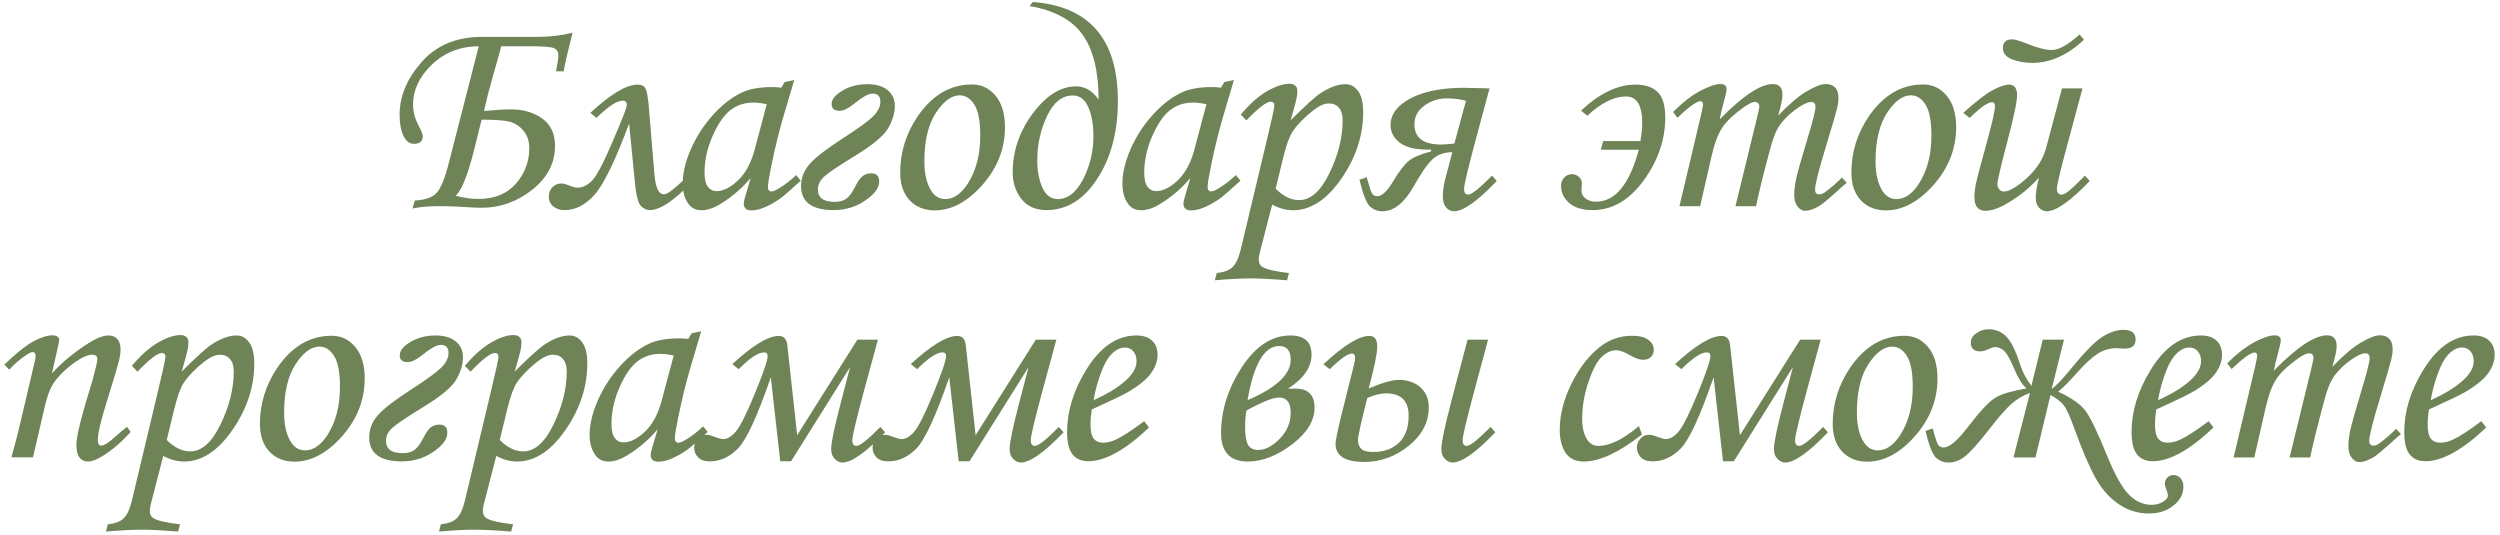 <?xml version="1.0" encoding="UTF-8"?> <svg xmlns="http://www.w3.org/2000/svg" width="388" height="83" viewBox="0 0 388 83" fill="none"><path d="M77.785 7.181C77.665 7.72 77.231 9.285 76.482 11.875C75.928 13.822 75.471 15.604 75.112 17.221C76.969 17.056 78.354 16.974 79.267 16.974C81.199 16.974 82.823 17.445 84.141 18.389C85.474 19.332 86.14 20.747 86.14 22.634C86.14 25.314 84.957 27.59 82.591 29.462C80.225 31.319 77.605 32.247 74.73 32.247C74.131 32.247 72.881 32.187 70.979 32.067C70.051 32.023 69.085 32 68.082 32C66.464 32 65.109 32.12 64.016 32.359L64.376 31.124C66.142 31.034 67.333 30.562 67.947 29.709C68.561 28.84 69.107 27.463 69.587 25.576L74.303 7.181C71.413 7.196 68.987 8.146 67.026 10.033C65.079 11.905 64.106 13.964 64.106 16.21C64.106 17.318 64.391 18.411 64.96 19.489C65.394 20.283 65.611 20.829 65.611 21.129C65.611 21.922 65.154 22.319 64.241 22.319C63.552 22.319 63.005 21.9 62.601 21.061C62.212 20.208 62.017 19.122 62.017 17.805C62.017 14.945 63.155 12.219 65.431 9.629C67.722 7.023 70.859 5.721 74.842 5.721H83.467C85.384 5.721 87.181 5.504 88.858 5.069C88.049 8.274 87.593 10.273 87.488 11.066H86.297C86.537 9.839 86.657 9.037 86.657 8.663C86.657 8.019 86.41 7.615 85.916 7.45C85.421 7.271 84.209 7.181 82.277 7.181H77.785ZM74.752 18.568L73.629 23.083C72.611 27.156 71.638 29.589 70.71 30.383C71.982 30.712 73.15 30.877 74.213 30.877C76.744 30.877 78.698 30.083 80.076 28.496C81.453 26.909 82.142 25.09 82.142 23.038C82.142 21.93 81.85 21.024 81.266 20.32C80.682 19.602 79.978 19.13 79.155 18.905C78.331 18.681 76.864 18.568 74.752 18.568ZM107.546 28.047C104.731 31.087 102.485 32.606 100.808 32.606C100.344 32.606 99.895 32.389 99.46 31.955C99.041 31.521 98.742 30.39 98.562 28.564L97.641 19.175C95.485 24.955 93.695 28.638 92.273 30.226C90.85 31.813 89.301 32.606 87.624 32.606C86.905 32.606 86.313 32.412 85.849 32.023C85.4 31.648 85.175 31.146 85.175 30.518C85.175 29.919 85.362 29.432 85.737 29.058C86.126 28.668 86.59 28.474 87.129 28.474C87.414 28.474 87.833 28.586 88.387 28.811C88.926 29.02 89.353 29.125 89.668 29.125C90.416 29.125 91.15 28.766 91.869 28.047C92.587 27.328 93.665 25.284 95.103 21.915C96.555 18.546 97.282 16.682 97.282 16.322C97.282 15.858 97.072 15.626 96.653 15.626C95.739 15.626 94.384 16.517 92.587 18.299L91.622 17.513C94.781 14.593 97.214 13.133 98.921 13.133C99.565 13.133 99.984 13.335 100.179 13.739C100.389 14.129 100.554 14.982 100.673 16.3L101.572 27.104C101.751 29.14 102.238 30.158 103.032 30.158C103.436 30.158 104.102 29.739 105.031 28.9C105.974 28.047 106.618 27.493 106.962 27.238L107.546 28.047ZM121.788 12.729L123.27 12.414L121.585 18.097C120.912 20.358 120.275 22.963 119.676 25.913C119.347 27.515 119.182 28.549 119.182 29.013C119.182 29.477 119.369 29.709 119.744 29.709C119.983 29.709 120.365 29.552 120.889 29.237C121.817 28.683 122.708 27.994 123.562 27.171L124.281 28.047C122.574 29.604 121.481 30.547 121.001 30.877C120.043 31.536 119.13 32.023 118.261 32.337C117.692 32.547 117.138 32.651 116.599 32.651C116.21 32.651 115.918 32.562 115.723 32.382C115.528 32.202 115.431 31.94 115.431 31.596C115.431 31.371 115.491 31.064 115.611 30.675L116.509 27.62C115.221 29.162 113.687 30.488 111.905 31.596C110.812 32.285 109.808 32.629 108.895 32.629C108.026 32.629 107.36 32.322 106.896 31.708C106.267 30.884 105.953 29.806 105.953 28.474C105.953 26.886 106.372 25.119 107.21 23.173C108.064 21.226 109.202 19.459 110.624 17.872C112.047 16.285 113.544 15.117 115.117 14.368C116.329 13.799 117.887 13.515 119.788 13.515C120.268 13.515 120.754 13.545 121.248 13.604L121.788 12.729ZM119.002 16.165C118.194 16 117.512 15.918 116.958 15.918C115.611 15.918 114.435 16.292 113.432 17.041C112.429 17.775 111.493 19.107 110.624 21.039C109.771 22.956 109.344 24.872 109.344 26.789C109.344 27.807 109.516 28.541 109.861 28.99C110.205 29.439 110.654 29.664 111.208 29.664C112.242 29.664 113.35 29.11 114.533 28.002C115.716 26.879 116.584 25.269 117.138 23.173L119.002 16.165ZM138.881 16.457C138.881 17.52 138.544 18.651 137.87 19.849C137.212 21.032 135.512 22.462 132.772 24.139C130.181 25.726 128.557 26.819 127.898 27.418C127.254 28.017 126.932 28.676 126.932 29.395C126.932 30.682 127.793 31.326 129.515 31.326C130.294 31.326 130.908 31.162 131.357 30.832C131.806 30.488 132.233 29.919 132.637 29.125C133.071 28.256 133.468 27.672 133.827 27.373C134.187 27.059 134.651 26.901 135.22 26.901C136.044 26.901 136.455 27.328 136.455 28.182C136.455 29.155 135.729 30.136 134.277 31.124C132.839 32.112 131.207 32.606 129.38 32.606C126.011 32.606 124.326 31.364 124.326 28.878C124.326 27.605 124.776 26.46 125.674 25.441C126.573 24.423 128.265 23.113 130.75 21.511C133.146 19.968 134.726 18.823 135.49 18.074C136.253 17.311 136.635 16.547 136.635 15.783C136.635 14.945 136.231 14.525 135.422 14.525C134.793 14.525 133.812 15.072 132.48 16.165C131.611 16.854 130.885 17.198 130.301 17.198C129.478 17.198 129.066 16.846 129.066 16.143C129.066 15.424 129.62 14.735 130.728 14.076C131.836 13.402 133.131 13.065 134.614 13.065C135.961 13.065 137.009 13.372 137.758 13.986C138.507 14.6 138.881 15.424 138.881 16.457ZM150.854 13.11C152.321 13.11 153.542 13.694 154.515 14.862C155.488 16.03 155.975 17.655 155.975 19.736C155.975 23.061 154.807 26.048 152.471 28.698C150.135 31.334 147.664 32.651 145.059 32.651C143.457 32.651 142.161 32.127 141.173 31.079C140.2 30.031 139.713 28.601 139.713 26.789C139.713 23.645 140.612 20.74 142.408 18.074C144.67 14.765 147.485 13.11 150.854 13.11ZM148.945 14.795C147.672 14.795 146.436 15.708 145.239 17.535C144.056 19.347 143.464 21.855 143.464 25.06C143.464 27.006 143.831 28.541 144.565 29.664C145.104 30.488 145.823 30.899 146.721 30.899C147.979 30.899 149.124 30.121 150.157 28.564C151.475 26.542 152.134 24.034 152.134 21.039C152.134 18.793 151.827 17.191 151.213 16.232C150.614 15.274 149.858 14.795 148.945 14.795ZM159.794 0.937L160.288 0.308C169.093 0.981 173.495 6.095 173.495 15.648C173.495 20.44 172.432 24.468 170.306 27.732C168.194 30.982 165.567 32.606 162.422 32.606C160.73 32.606 159.427 32.03 158.514 30.877C157.615 29.709 157.166 28.339 157.166 26.767C157.166 23.457 158.207 20.403 160.288 17.602C162.385 14.802 164.623 13.402 167.004 13.402C168.397 13.402 169.565 14.091 170.508 15.469C170.493 11.037 169.662 7.675 168.015 5.384C166.383 3.093 163.642 1.61 159.794 0.937ZM169.699 21.151C169.699 19.31 169.43 17.797 168.891 16.614C168.367 15.416 167.566 14.817 166.487 14.817C164.84 14.817 163.508 15.888 162.489 18.029C161.486 20.171 160.985 22.454 160.985 24.88C160.985 26.542 161.254 27.965 161.793 29.148C162.332 30.315 163.118 30.899 164.152 30.899C165.724 30.899 167.041 29.866 168.105 27.8C169.168 25.718 169.699 23.502 169.699 21.151ZM190.027 12.729L191.51 12.414L189.825 18.097C189.151 20.358 188.515 22.963 187.916 25.913C187.587 27.515 187.422 28.549 187.422 29.013C187.422 29.477 187.609 29.709 187.983 29.709C188.223 29.709 188.605 29.552 189.129 29.237C190.057 28.683 190.948 27.994 191.802 27.171L192.521 28.047C190.814 29.604 189.72 30.547 189.241 30.877C188.283 31.536 187.37 32.023 186.501 32.337C185.932 32.547 185.378 32.651 184.839 32.651C184.45 32.651 184.158 32.562 183.963 32.382C183.768 32.202 183.671 31.94 183.671 31.596C183.671 31.371 183.731 31.064 183.851 30.675L184.749 27.62C183.461 29.162 181.927 30.488 180.145 31.596C179.052 32.285 178.048 32.629 177.135 32.629C176.266 32.629 175.6 32.322 175.136 31.708C174.507 30.884 174.192 29.806 174.192 28.474C174.192 26.886 174.612 25.119 175.45 23.173C176.304 21.226 177.442 19.459 178.864 17.872C180.287 16.285 181.784 15.117 183.357 14.368C184.569 13.799 186.127 13.515 188.028 13.515C188.508 13.515 188.994 13.545 189.488 13.604L190.027 12.729ZM187.242 16.165C186.434 16 185.752 15.918 185.198 15.918C183.851 15.918 182.675 16.292 181.672 17.041C180.669 17.775 179.733 19.107 178.864 21.039C178.011 22.956 177.584 24.872 177.584 26.789C177.584 27.807 177.756 28.541 178.101 28.99C178.445 29.439 178.894 29.664 179.448 29.664C180.482 29.664 181.59 29.11 182.773 28.002C183.955 26.879 184.824 25.269 185.378 23.173L187.242 16.165ZM193.442 18.681L192.566 17.782C193.929 16.15 195.284 14.945 196.632 14.166C197.979 13.387 199.147 12.998 200.136 12.998C200.51 12.998 200.802 13.095 201.012 13.29C201.236 13.47 201.349 13.739 201.349 14.099C201.349 14.533 201.296 14.982 201.191 15.446C201.102 15.896 200.802 16.974 200.293 18.681C202.584 16.39 204.149 14.975 204.987 14.435C206.395 13.522 207.683 13.065 208.851 13.065C209.614 13.065 210.258 13.425 210.782 14.144C211.306 14.862 211.568 15.948 211.568 17.4C211.568 21.024 210.438 24.468 208.177 27.732C205.916 30.997 203.415 32.629 200.675 32.629C199.597 32.629 198.519 32.337 197.44 31.753L195.531 39.165C195.411 39.614 195.352 39.981 195.352 40.266C195.352 40.82 195.561 41.217 195.98 41.456C196.624 41.83 197.979 42.137 200.046 42.377L199.754 43.5C197.343 43.305 195.449 43.208 194.071 43.208C192.649 43.208 190.807 43.305 188.546 43.5L188.838 42.377C189.976 42.257 190.799 41.943 191.309 41.434C191.833 40.925 192.252 40.019 192.566 38.716L196.632 21.668C197.396 18.494 197.777 16.727 197.777 16.367C197.777 15.978 197.59 15.783 197.216 15.783C196.557 15.783 195.299 16.749 193.442 18.681ZM197.979 29.282C199.162 30.465 200.375 31.057 201.618 31.057C203.415 31.057 204.987 29.657 206.335 26.856C207.698 24.056 208.379 21.324 208.379 18.658C208.379 17.805 208.184 17.161 207.795 16.727C207.421 16.277 206.911 16.053 206.268 16.053C205.549 16.053 204.74 16.405 203.842 17.108C202.449 18.201 201.386 19.287 200.652 20.365C200.128 21.144 199.634 22.491 199.17 24.408L197.979 29.282ZM212.108 27.508C212.483 28.885 212.76 29.724 212.939 30.023C213.119 30.308 213.396 30.45 213.77 30.45C214.474 30.45 215.29 29.679 216.219 28.137C217.162 26.564 217.978 25.501 218.667 24.947C219.356 24.393 220.501 23.914 222.103 23.51V23.218H221.519C219.618 23.218 218.188 22.858 217.229 22.14C216.286 21.406 215.814 20.5 215.814 19.422C215.814 17.745 216.848 16.36 218.914 15.267C220.995 14.174 223.743 13.627 227.157 13.627L231.178 13.717L229.066 21.556C227.838 26.108 227.225 28.698 227.225 29.327C227.225 29.911 227.434 30.203 227.853 30.203C228.393 30.203 229.628 29.222 231.559 27.261L232.301 28.092C229.306 31.221 227.097 32.786 225.675 32.786C225.181 32.786 224.761 32.584 224.417 32.18C224.087 31.775 223.923 31.176 223.923 30.383C223.923 29.589 224.073 28.631 224.372 27.508L225.405 23.622C224.147 23.622 223.129 23.981 222.351 24.7C221.572 25.404 220.561 26.856 219.318 29.058C217.896 31.543 216.301 32.786 214.534 32.786C213.83 32.786 213.201 32.547 212.647 32.067C212.093 31.588 211.539 30.196 210.985 27.89L212.108 27.508ZM227.517 15.648C226.618 15.394 225.622 15.267 224.529 15.267C223.256 15.267 222.103 15.641 221.07 16.39C220.037 17.138 219.52 18.112 219.52 19.31C219.52 21.391 220.906 22.432 223.676 22.432C224.14 22.432 224.821 22.379 225.72 22.274L227.517 15.648ZM254.337 23.24H248.452L248.811 21.893H254.606C254.786 20.74 254.876 19.819 254.876 19.13C254.876 16.36 254.037 14.975 252.36 14.975C250.488 14.975 248.489 15.97 246.363 17.962L245.375 17.176C248.235 14.48 251.057 13.133 253.843 13.133C255.37 13.133 256.515 13.522 257.279 14.301C258.058 15.065 258.447 16.375 258.447 18.231C258.447 21.675 257.331 24.932 255.1 28.002C252.869 31.072 250.226 32.606 247.172 32.606C245.599 32.606 244.386 32.24 243.533 31.506C242.694 30.757 242.275 29.874 242.275 28.855C242.275 28.331 242.44 27.897 242.769 27.553C243.099 27.208 243.496 27.036 243.96 27.036C244.364 27.036 244.723 27.171 245.038 27.44C245.352 27.71 245.51 28.047 245.51 28.451C245.51 28.601 245.495 28.796 245.465 29.035C245.45 29.215 245.442 29.38 245.442 29.529C245.442 30.083 245.667 30.518 246.116 30.832C246.565 31.146 247.089 31.304 247.688 31.304C250.683 31.304 252.899 28.616 254.337 23.24ZM260.335 18.276L259.661 17.378C261.143 15.896 262.551 14.802 263.883 14.099C265.216 13.395 266.264 13.043 267.028 13.043C267.342 13.043 267.575 13.11 267.724 13.245C267.889 13.38 267.971 13.567 267.971 13.807C267.971 14.106 267.852 14.683 267.612 15.536C267.268 16.794 267.028 17.79 266.893 18.523C270.487 14.87 273.235 13.043 275.136 13.043C275.631 13.043 276.005 13.178 276.259 13.447C276.514 13.717 276.641 14.144 276.641 14.727C276.641 15.356 276.417 16.427 275.967 17.939C277.674 16.158 279.157 14.9 280.415 14.166C281.673 13.417 282.653 13.043 283.357 13.043C283.986 13.043 284.473 13.223 284.817 13.582C285.161 13.941 285.334 14.495 285.334 15.244C285.334 15.693 285.259 16.225 285.109 16.839C284.959 17.453 284.413 19.325 283.469 22.454C282.286 26.332 281.695 28.646 281.695 29.395C281.695 29.904 281.905 30.158 282.324 30.158C282.608 30.158 282.885 30.068 283.155 29.889C284.038 29.26 284.944 28.481 285.873 27.553L286.614 28.361C286.299 28.616 285.708 29.14 284.84 29.934C283.642 31.012 282.818 31.686 282.369 31.955C281.5 32.464 280.767 32.719 280.168 32.719C279.718 32.719 279.322 32.494 278.977 32.045C278.633 31.611 278.461 31.004 278.461 30.226C278.461 29.507 278.565 28.668 278.775 27.71C278.985 26.737 279.599 24.565 280.617 21.196C281.381 18.666 281.762 17.131 281.762 16.592C281.762 16.083 281.538 15.828 281.089 15.828C280.714 15.828 280.213 16.015 279.584 16.39C278.296 17.168 277.218 18.119 276.349 19.242C275.75 20.021 275.226 21.256 274.777 22.948C273.774 26.647 273.025 29.664 272.531 32H269.341L272.688 18.276C272.928 17.288 273.048 16.719 273.048 16.569C273.048 16.33 272.988 16.15 272.868 16.03C272.748 15.896 272.576 15.828 272.351 15.828C271.947 15.828 271.318 16.143 270.465 16.771C268.982 17.835 267.911 18.868 267.253 19.871C266.609 20.859 266.055 22.372 265.591 24.408L263.861 32H260.649L263.187 21.286C263.936 18.186 264.31 16.502 264.31 16.232C264.31 15.888 264.175 15.716 263.906 15.716C263.322 15.716 262.132 16.569 260.335 18.276ZM298.474 13.11C299.942 13.11 301.162 13.694 302.135 14.862C303.109 16.03 303.595 17.655 303.595 19.736C303.595 23.061 302.427 26.048 300.091 28.698C297.755 31.334 295.285 32.651 292.679 32.651C291.077 32.651 289.782 32.127 288.794 31.079C287.82 30.031 287.334 28.601 287.334 26.789C287.334 23.645 288.232 20.74 290.029 18.074C292.29 14.765 295.105 13.11 298.474 13.11ZM296.565 14.795C295.292 14.795 294.057 15.708 292.859 17.535C291.676 19.347 291.085 21.855 291.085 25.06C291.085 27.006 291.451 28.541 292.185 29.664C292.724 30.488 293.443 30.899 294.341 30.899C295.599 30.899 296.745 30.121 297.778 28.564C299.096 26.542 299.755 24.034 299.755 21.039C299.755 18.793 299.448 17.191 298.834 16.232C298.235 15.274 297.478 14.795 296.565 14.795ZM320.015 13.717H323.205L321.093 21.556C319.85 26.108 319.229 28.698 319.229 29.327C319.229 29.612 319.296 29.829 319.431 29.979C319.566 30.128 319.716 30.203 319.88 30.203C320.135 30.203 320.434 30.091 320.779 29.866C321.273 29.522 322.209 28.653 323.586 27.261L324.328 28.092C321.318 31.221 319.102 32.786 317.679 32.786C317.2 32.786 316.788 32.599 316.444 32.225C316.114 31.865 315.95 31.349 315.95 30.675C315.95 29.896 316.114 28.855 316.444 27.553C315.111 29.08 313.464 30.42 311.502 31.573C310.2 32.337 309.069 32.719 308.111 32.719C307.587 32.719 307.175 32.547 306.875 32.202C306.576 31.858 306.426 31.311 306.426 30.562C306.426 29.979 306.494 29.35 306.628 28.676C306.823 27.732 307.317 25.838 308.111 22.993C309.114 19.384 309.616 17.221 309.616 16.502C309.616 16.083 309.466 15.873 309.167 15.873C308.897 15.873 308.53 16.015 308.066 16.3C307.602 16.569 306.808 17.236 305.685 18.299L304.697 17.513C306.703 15.716 308.231 14.54 309.279 13.986C310.342 13.417 311.195 13.133 311.839 13.133C312.199 13.133 312.491 13.268 312.715 13.537C312.94 13.792 313.052 14.196 313.052 14.75C313.052 15.783 312.513 18.321 311.435 22.364C310.477 26.003 309.998 28.077 309.998 28.586C309.998 28.9 310.095 29.17 310.29 29.395C310.499 29.619 310.724 29.731 310.963 29.731C311.802 29.731 312.992 29.043 314.535 27.665C316.077 26.273 317.088 24.693 317.567 22.926L320.015 13.717ZM322.755 5.339L323.429 6.17C320.884 8.566 318.196 9.764 315.366 9.764C314.303 9.764 313.284 9.584 312.311 9.225C311.338 8.85 310.851 8.259 310.851 7.45C310.851 6.552 311.33 6.103 312.289 6.103C312.693 6.103 313.457 6.327 314.58 6.776C316.212 7.435 317.5 7.765 318.443 7.765C319.521 7.765 320.958 6.956 322.755 5.339ZM1.437 57.366L0.674 56.58C2.59 54.753 4.118 53.54 5.256 52.941C6.394 52.342 7.367 52.043 8.176 52.043C8.49 52.043 8.737 52.11 8.917 52.245C9.096 52.38 9.186 52.537 9.186 52.717C9.186 52.852 9.149 53.091 9.074 53.435L8.063 57.95C9.591 56.258 11.507 54.678 13.813 53.211C15.041 52.447 16.052 52.065 16.846 52.065C17.43 52.065 17.886 52.253 18.216 52.627C18.545 53.001 18.71 53.54 18.71 54.244C18.71 54.708 18.642 55.232 18.508 55.816C18.268 56.79 17.639 58.908 16.621 62.173C15.663 65.228 15.183 67.257 15.183 68.26C15.183 68.559 15.228 68.784 15.318 68.934C15.408 69.083 15.535 69.158 15.7 69.158C16.134 69.158 16.816 68.739 17.744 67.9C18.403 67.301 19.062 66.747 19.721 66.238L20.282 67.047C18.904 68.574 17.474 69.802 15.992 70.731C15.049 71.329 14.27 71.629 13.656 71.629C13.087 71.629 12.645 71.419 12.331 71C12.016 70.596 11.859 69.929 11.859 69.001C11.859 67.668 12.69 64.352 14.352 59.051C14.861 57.164 15.116 56.063 15.116 55.749C15.116 55.285 14.839 55.053 14.285 55.053C13.686 55.053 12.915 55.367 11.972 55.996C10.564 56.925 9.388 58.018 8.445 59.275C7.846 60.084 7.345 61.372 6.94 63.139L5.121 70.978H1.774C2.403 68.731 2.95 66.583 3.414 64.531L5.413 55.996C5.488 55.652 5.525 55.405 5.525 55.255C5.525 54.851 5.375 54.648 5.076 54.648C4.836 54.648 4.492 54.806 4.043 55.12C3.114 55.734 2.246 56.483 1.437 57.366ZM21.339 57.681L20.463 56.782C21.825 55.15 23.18 53.945 24.528 53.166C25.876 52.387 27.044 51.998 28.032 51.998C28.406 51.998 28.698 52.095 28.908 52.29C29.133 52.47 29.245 52.739 29.245 53.099C29.245 53.533 29.192 53.982 29.088 54.446C28.998 54.895 28.698 55.974 28.189 57.681C30.48 55.39 32.045 53.975 32.883 53.435C34.291 52.522 35.579 52.065 36.747 52.065C37.511 52.065 38.154 52.425 38.678 53.144C39.203 53.862 39.465 54.948 39.465 56.4C39.465 60.024 38.334 63.468 36.073 66.732C33.812 69.997 31.311 71.629 28.571 71.629C27.493 71.629 26.415 71.337 25.337 70.753L23.427 78.165C23.308 78.614 23.248 78.981 23.248 79.266C23.248 79.82 23.457 80.216 23.877 80.456C24.521 80.83 25.876 81.137 27.942 81.377L27.65 82.5C25.239 82.305 23.345 82.208 21.968 82.208C20.545 82.208 18.703 82.305 16.442 82.5L16.734 81.377C17.872 81.257 18.696 80.943 19.205 80.434C19.729 79.924 20.148 79.019 20.463 77.716L24.528 60.668C25.292 57.493 25.674 55.727 25.674 55.367C25.674 54.978 25.486 54.783 25.112 54.783C24.453 54.783 23.195 55.749 21.339 57.681ZM25.876 68.282C27.059 69.465 28.271 70.057 29.514 70.057C31.311 70.057 32.883 68.657 34.231 65.856C35.594 63.056 36.275 60.324 36.275 57.658C36.275 56.805 36.081 56.161 35.691 55.727C35.317 55.277 34.808 55.053 34.164 55.053C33.445 55.053 32.636 55.405 31.738 56.108C30.345 57.202 29.282 58.287 28.549 59.365C28.024 60.144 27.53 61.492 27.066 63.408L25.876 68.282ZM51.482 52.11C52.95 52.11 54.17 52.694 55.143 53.862C56.117 55.03 56.603 56.655 56.603 58.736C56.603 62.06 55.435 65.048 53.099 67.698C50.763 70.334 48.293 71.651 45.687 71.651C44.085 71.651 42.79 71.127 41.801 70.079C40.828 69.031 40.341 67.601 40.341 65.789C40.341 62.645 41.24 59.74 43.037 57.074C45.298 53.765 48.113 52.11 51.482 52.11ZM49.573 53.795C48.3 53.795 47.065 54.708 45.867 56.535C44.684 58.347 44.092 60.855 44.092 64.06C44.092 66.006 44.459 67.541 45.193 68.664C45.732 69.488 46.451 69.899 47.349 69.899C48.607 69.899 49.753 69.121 50.786 67.564C52.103 65.542 52.762 63.034 52.762 60.039C52.762 57.793 52.455 56.191 51.841 55.232C51.242 54.274 50.486 53.795 49.573 53.795ZM71.855 55.457C71.855 56.52 71.518 57.651 70.844 58.849C70.185 60.032 68.486 61.462 65.746 63.139C63.155 64.726 61.531 65.819 60.872 66.418C60.228 67.017 59.906 67.676 59.906 68.394C59.906 69.682 60.767 70.326 62.489 70.326C63.267 70.326 63.881 70.162 64.331 69.832C64.78 69.488 65.207 68.919 65.611 68.125C66.045 67.257 66.442 66.672 66.801 66.373C67.161 66.059 67.625 65.901 68.194 65.901C69.017 65.901 69.429 66.328 69.429 67.182C69.429 68.155 68.703 69.136 67.251 70.124C65.813 71.112 64.181 71.606 62.354 71.606C58.985 71.606 57.3 70.364 57.3 67.878C57.3 66.605 57.75 65.46 58.648 64.441C59.546 63.423 61.239 62.113 63.724 60.511C66.12 58.968 67.7 57.823 68.463 57.074C69.227 56.31 69.609 55.547 69.609 54.783C69.609 53.945 69.205 53.525 68.396 53.525C67.767 53.525 66.786 54.072 65.454 55.165C64.585 55.854 63.859 56.198 63.275 56.198C62.451 56.198 62.04 55.846 62.04 55.143C62.04 54.424 62.594 53.735 63.702 53.076C64.81 52.402 66.105 52.065 67.588 52.065C68.935 52.065 69.983 52.372 70.732 52.986C71.481 53.6 71.855 54.424 71.855 55.457ZM73.024 57.681L72.148 56.782C73.511 55.15 74.866 53.945 76.213 53.166C77.561 52.387 78.729 51.998 79.717 51.998C80.092 51.998 80.384 52.095 80.593 52.29C80.818 52.47 80.93 52.739 80.93 53.099C80.93 53.533 80.878 53.982 80.773 54.446C80.683 54.895 80.384 55.974 79.874 57.681C82.165 55.39 83.73 53.975 84.569 53.435C85.976 52.522 87.264 52.065 88.432 52.065C89.196 52.065 89.84 52.425 90.364 53.144C90.888 53.862 91.15 54.948 91.15 56.4C91.15 60.024 90.019 63.468 87.758 66.732C85.497 69.997 82.997 71.629 80.256 71.629C79.178 71.629 78.1 71.337 77.022 70.753L75.113 78.165C74.993 78.614 74.933 78.981 74.933 79.266C74.933 79.82 75.143 80.216 75.562 80.456C76.206 80.83 77.561 81.137 79.627 81.377L79.335 82.5C76.925 82.305 75.03 82.208 73.653 82.208C72.23 82.208 70.388 82.305 68.127 82.5L68.419 81.377C69.557 81.257 70.381 80.943 70.89 80.434C71.414 79.924 71.834 79.019 72.148 77.716L76.213 60.668C76.977 57.493 77.359 55.727 77.359 55.367C77.359 54.978 77.172 54.783 76.797 54.783C76.138 54.783 74.881 55.749 73.024 57.681ZM77.561 68.282C78.744 69.465 79.957 70.057 81.2 70.057C82.997 70.057 84.569 68.657 85.916 65.856C87.279 63.056 87.96 60.324 87.96 57.658C87.96 56.805 87.766 56.161 87.376 55.727C87.002 55.277 86.493 55.053 85.849 55.053C85.13 55.053 84.322 55.405 83.423 56.108C82.031 57.202 80.968 58.287 80.234 59.365C79.71 60.144 79.216 61.492 78.751 63.408L77.561 68.282ZM107.345 51.728L108.828 51.414L107.143 57.097C106.469 59.358 105.833 61.963 105.234 64.913C104.904 66.515 104.74 67.549 104.74 68.013C104.74 68.477 104.927 68.709 105.301 68.709C105.541 68.709 105.923 68.552 106.447 68.237C107.375 67.683 108.266 66.995 109.12 66.171L109.838 67.047C108.131 68.604 107.038 69.547 106.559 69.877C105.601 70.536 104.687 71.022 103.819 71.337C103.25 71.546 102.696 71.651 102.157 71.651C101.767 71.651 101.475 71.561 101.281 71.382C101.086 71.202 100.989 70.94 100.989 70.596C100.989 70.371 101.049 70.064 101.168 69.675L102.067 66.62C100.779 68.162 99.244 69.488 97.462 70.596C96.369 71.284 95.366 71.629 94.453 71.629C93.584 71.629 92.918 71.322 92.454 70.708C91.825 69.884 91.51 68.806 91.51 67.474C91.51 65.886 91.929 64.12 92.768 62.173C93.621 60.226 94.76 58.459 96.182 56.872C97.605 55.285 99.102 54.117 100.674 53.368C101.887 52.799 103.444 52.515 105.346 52.515C105.825 52.515 106.312 52.545 106.806 52.605L107.345 51.728ZM104.56 55.165C103.751 55 103.07 54.918 102.516 54.918C101.168 54.918 99.993 55.292 98.99 56.041C97.986 56.775 97.05 58.107 96.182 60.039C95.329 61.956 94.902 63.872 94.902 65.789C94.902 66.807 95.074 67.541 95.418 67.99C95.763 68.439 96.212 68.664 96.766 68.664C97.799 68.664 98.907 68.11 100.09 67.002C101.273 65.879 102.142 64.269 102.696 62.173L104.56 55.165ZM114.646 57.299L113.658 56.513C116.817 53.593 119.22 52.133 120.868 52.133C121.646 52.133 122.088 52.612 122.193 53.57L123.72 67.541L133.064 52.717H136.253L134.119 60.556C132.892 65.108 132.278 67.698 132.278 68.327C132.278 68.911 132.495 69.203 132.929 69.203C133.468 69.203 134.703 68.222 136.635 66.261L137.376 67.092C134.381 70.221 132.165 71.786 130.728 71.786C130.324 71.786 129.934 71.599 129.56 71.225C129.186 70.865 128.998 70.349 128.998 69.675C128.998 68.671 129.522 66.178 130.571 62.195L131.941 56.962L122.777 71.584H121.092L119.632 58.557C117.536 64.621 115.829 68.312 114.511 69.63C113.208 70.948 111.756 71.606 110.154 71.606C109.36 71.606 108.754 71.397 108.334 70.978C107.93 70.543 107.728 70.049 107.728 69.495C107.728 68.956 107.908 68.484 108.267 68.08C108.626 67.676 109.076 67.474 109.615 67.474C109.959 67.474 110.401 67.586 110.94 67.811C111.539 68.035 111.965 68.147 112.22 68.147C112.879 68.147 113.545 67.751 114.219 66.957C114.893 66.163 115.881 64.179 117.184 61.005C118.487 57.83 119.138 55.914 119.138 55.255C119.138 54.88 118.951 54.693 118.576 54.693C117.678 54.693 116.368 55.562 114.646 57.299ZM142.341 57.299L141.353 56.513C144.512 53.593 146.916 52.133 148.563 52.133C149.341 52.133 149.783 52.612 149.888 53.57L151.415 67.541L160.759 52.717H163.948L161.815 60.556C160.587 65.108 159.973 67.698 159.973 68.327C159.973 68.911 160.19 69.203 160.624 69.203C161.163 69.203 162.399 68.222 164.33 66.261L165.072 67.092C162.077 70.221 159.861 71.786 158.423 71.786C158.019 71.786 157.629 71.599 157.255 71.225C156.881 70.865 156.694 70.349 156.694 69.675C156.694 68.671 157.218 66.178 158.266 62.195L159.636 56.962L150.472 71.584H148.787L147.327 58.557C145.231 64.621 143.524 68.312 142.206 69.63C140.904 70.948 139.451 71.606 137.849 71.606C137.055 71.606 136.449 71.397 136.03 70.978C135.625 70.543 135.423 70.049 135.423 69.495C135.423 68.956 135.603 68.484 135.962 68.08C136.322 67.676 136.771 67.474 137.31 67.474C137.654 67.474 138.096 67.586 138.635 67.811C139.234 68.035 139.661 68.147 139.915 68.147C140.574 68.147 141.24 67.751 141.914 66.957C142.588 66.163 143.576 64.179 144.879 61.005C146.182 57.83 146.833 55.914 146.833 55.255C146.833 54.88 146.646 54.693 146.272 54.693C145.373 54.693 144.063 55.562 142.341 57.299ZM177.583 65.362L178.324 66.351C174.656 69.84 171.511 71.584 168.891 71.584C167.828 71.584 167.012 71.225 166.443 70.506C165.888 69.787 165.611 68.634 165.611 67.047C165.611 63.842 166.585 60.653 168.531 57.478C170.718 53.87 173.331 52.065 176.37 52.065C177.433 52.065 178.242 52.335 178.796 52.874C179.365 53.398 179.65 54.124 179.65 55.053C179.65 56.026 179.313 56.984 178.639 57.928C177.965 58.871 176.76 59.852 175.023 60.87C174.154 61.364 172.297 62.255 169.452 63.543C169.318 64.352 169.25 65.123 169.25 65.856C169.25 66.92 169.415 67.661 169.744 68.08C170.089 68.499 170.583 68.709 171.227 68.709C171.841 68.709 172.514 68.537 173.248 68.192C174.236 67.728 175.681 66.785 177.583 65.362ZM169.722 62.105C172.133 61.027 173.944 59.867 175.157 58.624C175.981 57.755 176.393 56.895 176.393 56.041C176.393 55.397 176.221 54.888 175.876 54.514C175.547 54.124 175.112 53.93 174.573 53.93C174.019 53.93 173.48 54.139 172.956 54.559C172.252 55.113 171.661 55.951 171.182 57.074C170.493 58.721 170.006 60.398 169.722 62.105ZM199.889 60.331L201.012 60.309C203.018 60.309 204.021 61.297 204.021 63.273C204.021 65.295 202.854 67.197 200.518 68.978C198.182 70.745 195.898 71.629 193.667 71.629C190.897 71.629 189.512 70.154 189.512 67.204C189.512 63.7 190.582 60.301 192.724 57.007C194.88 53.713 197.396 52.065 200.271 52.065C202.457 52.065 203.55 53.061 203.55 55.053C203.55 56.999 202.329 58.759 199.889 60.331ZM193.622 62.105C198.084 60.189 200.315 58.1 200.315 55.839C200.315 54.416 199.724 53.705 198.541 53.705C196.22 53.705 194.58 56.505 193.622 62.105ZM193.442 63.723C193.308 64.561 193.24 65.385 193.24 66.193C193.24 67.541 193.39 68.484 193.689 69.023C194.004 69.562 194.535 69.832 195.284 69.832C196.362 69.832 197.47 69.255 198.608 68.103C199.746 66.935 200.315 65.587 200.315 64.06C200.315 62.487 199.716 61.701 198.519 61.701C197.56 61.701 195.868 62.375 193.442 63.723ZM212.423 60.286C214.519 59.403 216.069 58.961 217.072 58.961C218.465 58.961 219.588 59.343 220.441 60.106C221.31 60.87 221.744 61.911 221.744 63.228C221.744 65.534 220.703 67.526 218.622 69.203C216.541 70.865 214.25 71.696 211.749 71.696C208.769 71.696 207.279 70.76 207.279 68.889C207.279 68.38 207.571 66.935 208.155 64.554L210.154 56.535C210.259 56.116 210.311 55.786 210.311 55.547C210.311 55.098 210.154 54.873 209.84 54.873C209.181 54.873 208.028 55.682 206.381 57.299L205.393 56.535C208.537 53.6 210.91 52.133 212.513 52.133C213.336 52.133 213.748 52.679 213.748 53.773C213.748 54.836 213.306 57.007 212.423 60.286ZM210.761 68.215C210.761 68.844 210.925 69.323 211.255 69.652C211.584 69.982 212.213 70.147 213.142 70.147C214.774 70.147 216.091 69.675 217.095 68.731C218.113 67.773 218.622 66.373 218.622 64.531C218.622 62.21 217.454 61.05 215.118 61.05C214.295 61.05 213.321 61.289 212.198 61.769C211.24 65.557 210.761 67.706 210.761 68.215ZM227.764 52.717H230.953L228.842 60.556C227.614 65.108 227 67.698 227 68.327C227 68.911 227.21 69.203 227.629 69.203C228.168 69.203 229.403 68.222 231.335 66.261L232.076 67.092C229.081 70.221 226.865 71.786 225.428 71.786C225.023 71.786 224.634 71.599 224.26 71.225C223.885 70.865 223.698 70.349 223.698 69.675C223.698 68.671 224.222 66.178 225.27 62.195L227.764 52.717ZM254.359 66.126L254.831 67.429C251.267 70.229 248.257 71.629 245.802 71.629C244.499 71.629 243.548 71.165 242.949 70.236C242.365 69.308 242.073 68.132 242.073 66.71C242.073 64.344 242.702 61.911 243.96 59.41C245.218 56.91 246.745 54.993 248.542 53.66C249.949 52.627 251.537 52.11 253.303 52.11C254.412 52.11 255.25 52.32 255.819 52.739C256.388 53.158 256.673 53.668 256.673 54.267C256.673 54.731 256.523 55.113 256.223 55.412C255.924 55.697 255.505 55.839 254.966 55.839C254.441 55.839 253.768 55.599 252.944 55.12C252.091 54.611 251.379 54.356 250.81 54.356C250.077 54.356 249.343 54.693 248.609 55.367C247.89 56.026 247.202 57.314 246.543 59.23C245.884 61.147 245.554 63.071 245.554 65.003C245.554 66.425 245.831 67.526 246.385 68.305C246.79 68.904 247.359 69.203 248.093 69.203C249.844 69.203 251.933 68.177 254.359 66.126ZM260.964 57.299L259.975 56.513C263.135 53.593 265.538 52.133 267.185 52.133C267.964 52.133 268.406 52.612 268.51 53.57L270.038 67.541L279.382 52.717H282.571L280.437 60.556C279.209 65.108 278.595 67.698 278.595 68.327C278.595 68.911 278.813 69.203 279.247 69.203C279.786 69.203 281.021 68.222 282.953 66.261L283.694 67.092C280.699 70.221 278.483 71.786 277.046 71.786C276.641 71.786 276.252 71.599 275.878 71.225C275.503 70.865 275.316 70.349 275.316 69.675C275.316 68.671 275.84 66.178 276.888 62.195L278.258 56.962L269.094 71.584H267.41L265.95 58.557C263.854 64.621 262.147 68.312 260.829 69.63C259.526 70.948 258.074 71.606 256.471 71.606C255.678 71.606 255.071 71.397 254.652 70.978C254.248 70.543 254.046 70.049 254.046 69.495C254.046 68.956 254.225 68.484 254.585 68.08C254.944 67.676 255.393 67.474 255.932 67.474C256.277 67.474 256.718 67.586 257.258 67.811C257.856 68.035 258.283 68.147 258.538 68.147C259.197 68.147 259.863 67.751 260.537 66.957C261.211 66.163 262.199 64.179 263.502 61.005C264.804 57.83 265.456 55.914 265.456 55.255C265.456 54.88 265.269 54.693 264.894 54.693C263.996 54.693 262.686 55.562 260.964 57.299ZM295.577 52.11C297.044 52.11 298.265 52.694 299.238 53.862C300.211 55.03 300.698 56.655 300.698 58.736C300.698 62.06 299.53 65.048 297.194 67.698C294.858 70.334 292.387 71.651 289.782 71.651C288.18 71.651 286.884 71.127 285.896 70.079C284.923 69.031 284.436 67.601 284.436 65.789C284.436 62.645 285.335 59.74 287.131 57.074C289.393 53.765 292.208 52.11 295.577 52.11ZM293.668 53.795C292.395 53.795 291.159 54.708 289.962 56.535C288.779 58.347 288.187 60.855 288.187 64.06C288.187 66.006 288.554 67.541 289.288 68.664C289.827 69.488 290.546 69.899 291.444 69.899C292.702 69.899 293.847 69.121 294.88 67.564C296.198 65.542 296.857 63.034 296.857 60.039C296.857 57.793 296.55 56.191 295.936 55.232C295.337 54.274 294.581 53.795 293.668 53.795ZM315.905 71H312.491L315.051 60.982C313.883 61.417 312.88 62.023 312.042 62.802C311.203 63.58 310.11 64.838 308.762 66.575C307.13 68.686 305.887 70.087 305.034 70.775C304.195 71.449 303.319 71.786 302.406 71.786C301.687 71.786 301.051 71.546 300.497 71.067C299.943 70.588 299.389 69.196 298.834 66.89L299.958 66.485C300.362 68.028 300.669 68.911 300.878 69.136C301.088 69.345 301.343 69.45 301.642 69.45C302.541 69.45 303.783 68.409 305.371 66.328C307.332 63.768 308.792 62.218 309.75 61.679C310.709 61.125 312.296 60.66 314.512 60.286C313.853 59.717 313.209 58.684 312.581 57.187C311.967 55.719 311.443 54.798 311.008 54.424C310.574 54.05 310.125 53.862 309.661 53.862C309.421 53.862 309.017 53.99 308.448 54.244C308.043 54.439 307.684 54.536 307.37 54.536C306.366 54.536 305.865 54.087 305.865 53.188C305.865 52.59 306.157 52.095 306.741 51.706C307.325 51.302 307.961 51.1 308.65 51.1C309.683 51.1 310.574 51.459 311.323 52.178C312.086 52.897 312.835 54.401 313.569 56.692C313.943 57.83 314.512 58.894 315.276 59.882L317.028 52.717H320.33L318.42 60.376C319.154 59.822 320.083 58.856 321.206 57.478C323.392 54.783 325.069 53.061 326.237 52.312C327.42 51.564 328.528 51.19 329.561 51.19C330.819 51.19 331.448 51.684 331.448 52.672C331.448 53.63 330.886 54.109 329.763 54.109C329.583 54.109 329.389 54.102 329.179 54.087C328.85 54.057 328.625 54.042 328.505 54.042C327.427 54.042 326.446 54.327 325.563 54.895C324.68 55.45 323.609 56.438 322.351 57.86C321.018 59.343 320.045 60.316 319.431 60.78C321.468 61.739 322.86 62.704 323.609 63.678C324.373 64.651 325.533 67.054 327.09 70.888C328.258 73.748 329.359 75.702 330.392 76.75C331.44 77.813 332.616 78.345 333.918 78.345C334.577 78.345 335.161 78.195 335.67 77.895C336.194 77.596 336.457 77.259 336.457 76.885C336.457 76.675 336.382 76.391 336.232 76.031C336.067 75.642 335.985 75.312 335.985 75.043C335.985 74.713 336.112 74.407 336.367 74.122C336.636 73.853 336.958 73.718 337.333 73.718C337.722 73.718 338.074 73.875 338.388 74.189C338.703 74.504 338.86 74.961 338.86 75.56C338.86 76.683 338.351 77.648 337.333 78.457C336.329 79.281 335.056 79.692 333.514 79.692C331.777 79.692 330.197 79.198 328.775 78.21C327.352 77.237 326.154 75.867 325.181 74.1C324.208 72.333 323.13 69.81 321.947 66.53C321.243 64.554 320.659 63.303 320.195 62.779C319.731 62.255 319.079 61.761 318.241 61.297L315.905 71ZM342.791 65.362L343.533 66.351C339.864 69.84 336.72 71.584 334.099 71.584C333.036 71.584 332.22 71.225 331.651 70.506C331.097 69.787 330.82 68.634 330.82 67.047C330.82 63.842 331.793 60.653 333.74 57.478C335.926 53.87 338.539 52.065 341.579 52.065C342.642 52.065 343.45 52.335 344.004 52.874C344.573 53.398 344.858 54.124 344.858 55.053C344.858 56.026 344.521 56.984 343.847 57.928C343.173 58.871 341.968 59.852 340.231 60.87C339.362 61.364 337.506 62.255 334.661 63.543C334.526 64.352 334.458 65.123 334.458 65.856C334.458 66.92 334.623 67.661 334.953 68.08C335.297 68.499 335.791 68.709 336.435 68.709C337.049 68.709 337.723 68.537 338.456 68.192C339.445 67.728 340.89 66.785 342.791 65.362ZM334.93 62.105C337.341 61.027 339.153 59.867 340.366 58.624C341.189 57.755 341.601 56.895 341.601 56.041C341.601 55.397 341.429 54.888 341.084 54.514C340.755 54.124 340.321 53.93 339.782 53.93C339.228 53.93 338.689 54.139 338.164 54.559C337.461 55.113 336.869 55.951 336.39 57.074C335.701 58.721 335.215 60.398 334.93 62.105ZM346.341 57.276L345.667 56.378C347.15 54.895 348.557 53.802 349.89 53.099C351.223 52.395 352.271 52.043 353.035 52.043C353.349 52.043 353.581 52.11 353.731 52.245C353.896 52.38 353.978 52.567 353.978 52.807C353.978 53.106 353.858 53.683 353.619 54.536C353.274 55.794 353.035 56.79 352.9 57.523C356.494 53.87 359.241 52.043 361.143 52.043C361.637 52.043 362.011 52.178 362.266 52.447C362.521 52.717 362.648 53.144 362.648 53.727C362.648 54.356 362.423 55.427 361.974 56.94C363.681 55.158 365.163 53.9 366.421 53.166C367.679 52.417 368.66 52.043 369.364 52.043C369.993 52.043 370.479 52.223 370.824 52.582C371.168 52.941 371.34 53.495 371.34 54.244C371.34 54.693 371.265 55.225 371.116 55.839C370.966 56.453 370.419 58.325 369.476 61.454C368.293 65.332 367.702 67.646 367.702 68.394C367.702 68.904 367.911 69.158 368.33 69.158C368.615 69.158 368.892 69.068 369.161 68.889C370.045 68.26 370.951 67.481 371.879 66.553L372.62 67.361C372.306 67.616 371.715 68.14 370.846 68.934C369.648 70.012 368.825 70.686 368.375 70.955C367.507 71.464 366.773 71.719 366.174 71.719C365.725 71.719 365.328 71.494 364.984 71.045C364.639 70.611 364.467 70.004 364.467 69.226C364.467 68.507 364.572 67.668 364.782 66.71C364.991 65.737 365.605 63.565 366.623 60.196C367.387 57.666 367.769 56.131 367.769 55.592C367.769 55.083 367.544 54.828 367.095 54.828C366.721 54.828 366.219 55.015 365.59 55.39C364.302 56.168 363.224 57.119 362.356 58.242C361.757 59.021 361.233 60.256 360.784 61.948C359.78 65.647 359.032 68.664 358.537 71H355.348L358.695 57.276C358.934 56.288 359.054 55.719 359.054 55.569C359.054 55.33 358.994 55.15 358.874 55.03C358.755 54.895 358.582 54.828 358.358 54.828C357.953 54.828 357.325 55.143 356.471 55.772C354.989 56.835 353.918 57.868 353.259 58.871C352.615 59.859 352.061 61.372 351.597 63.408L349.868 71H346.656L349.194 60.286C349.942 57.187 350.317 55.502 350.317 55.232C350.317 54.888 350.182 54.716 349.912 54.716C349.328 54.716 348.138 55.569 346.341 57.276ZM385.11 65.362L385.851 66.351C382.182 69.84 379.038 71.584 376.417 71.584C375.354 71.584 374.538 71.225 373.969 70.506C373.415 69.787 373.138 68.634 373.138 67.047C373.138 63.842 374.111 60.653 376.058 57.478C378.244 53.87 380.857 52.065 383.897 52.065C384.96 52.065 385.768 52.335 386.323 52.874C386.892 53.398 387.176 54.124 387.176 55.053C387.176 56.026 386.839 56.984 386.165 57.928C385.491 58.871 384.286 59.852 382.549 60.87C381.681 61.364 379.824 62.255 376.979 63.543C376.844 64.352 376.777 65.123 376.777 65.856C376.777 66.92 376.941 67.661 377.271 68.08C377.615 68.499 378.109 68.709 378.753 68.709C379.367 68.709 380.041 68.537 380.775 68.192C381.763 67.728 383.208 66.785 385.11 65.362ZM377.248 62.105C379.659 61.027 381.471 59.867 382.684 58.624C383.507 57.755 383.919 56.895 383.919 56.041C383.919 55.397 383.747 54.888 383.403 54.514C383.073 54.124 382.639 53.93 382.1 53.93C381.546 53.93 381.007 54.139 380.483 54.559C379.779 55.113 379.187 55.951 378.708 57.074C378.019 58.721 377.533 60.398 377.248 62.105Z" fill="#6E8456"></path></svg> 